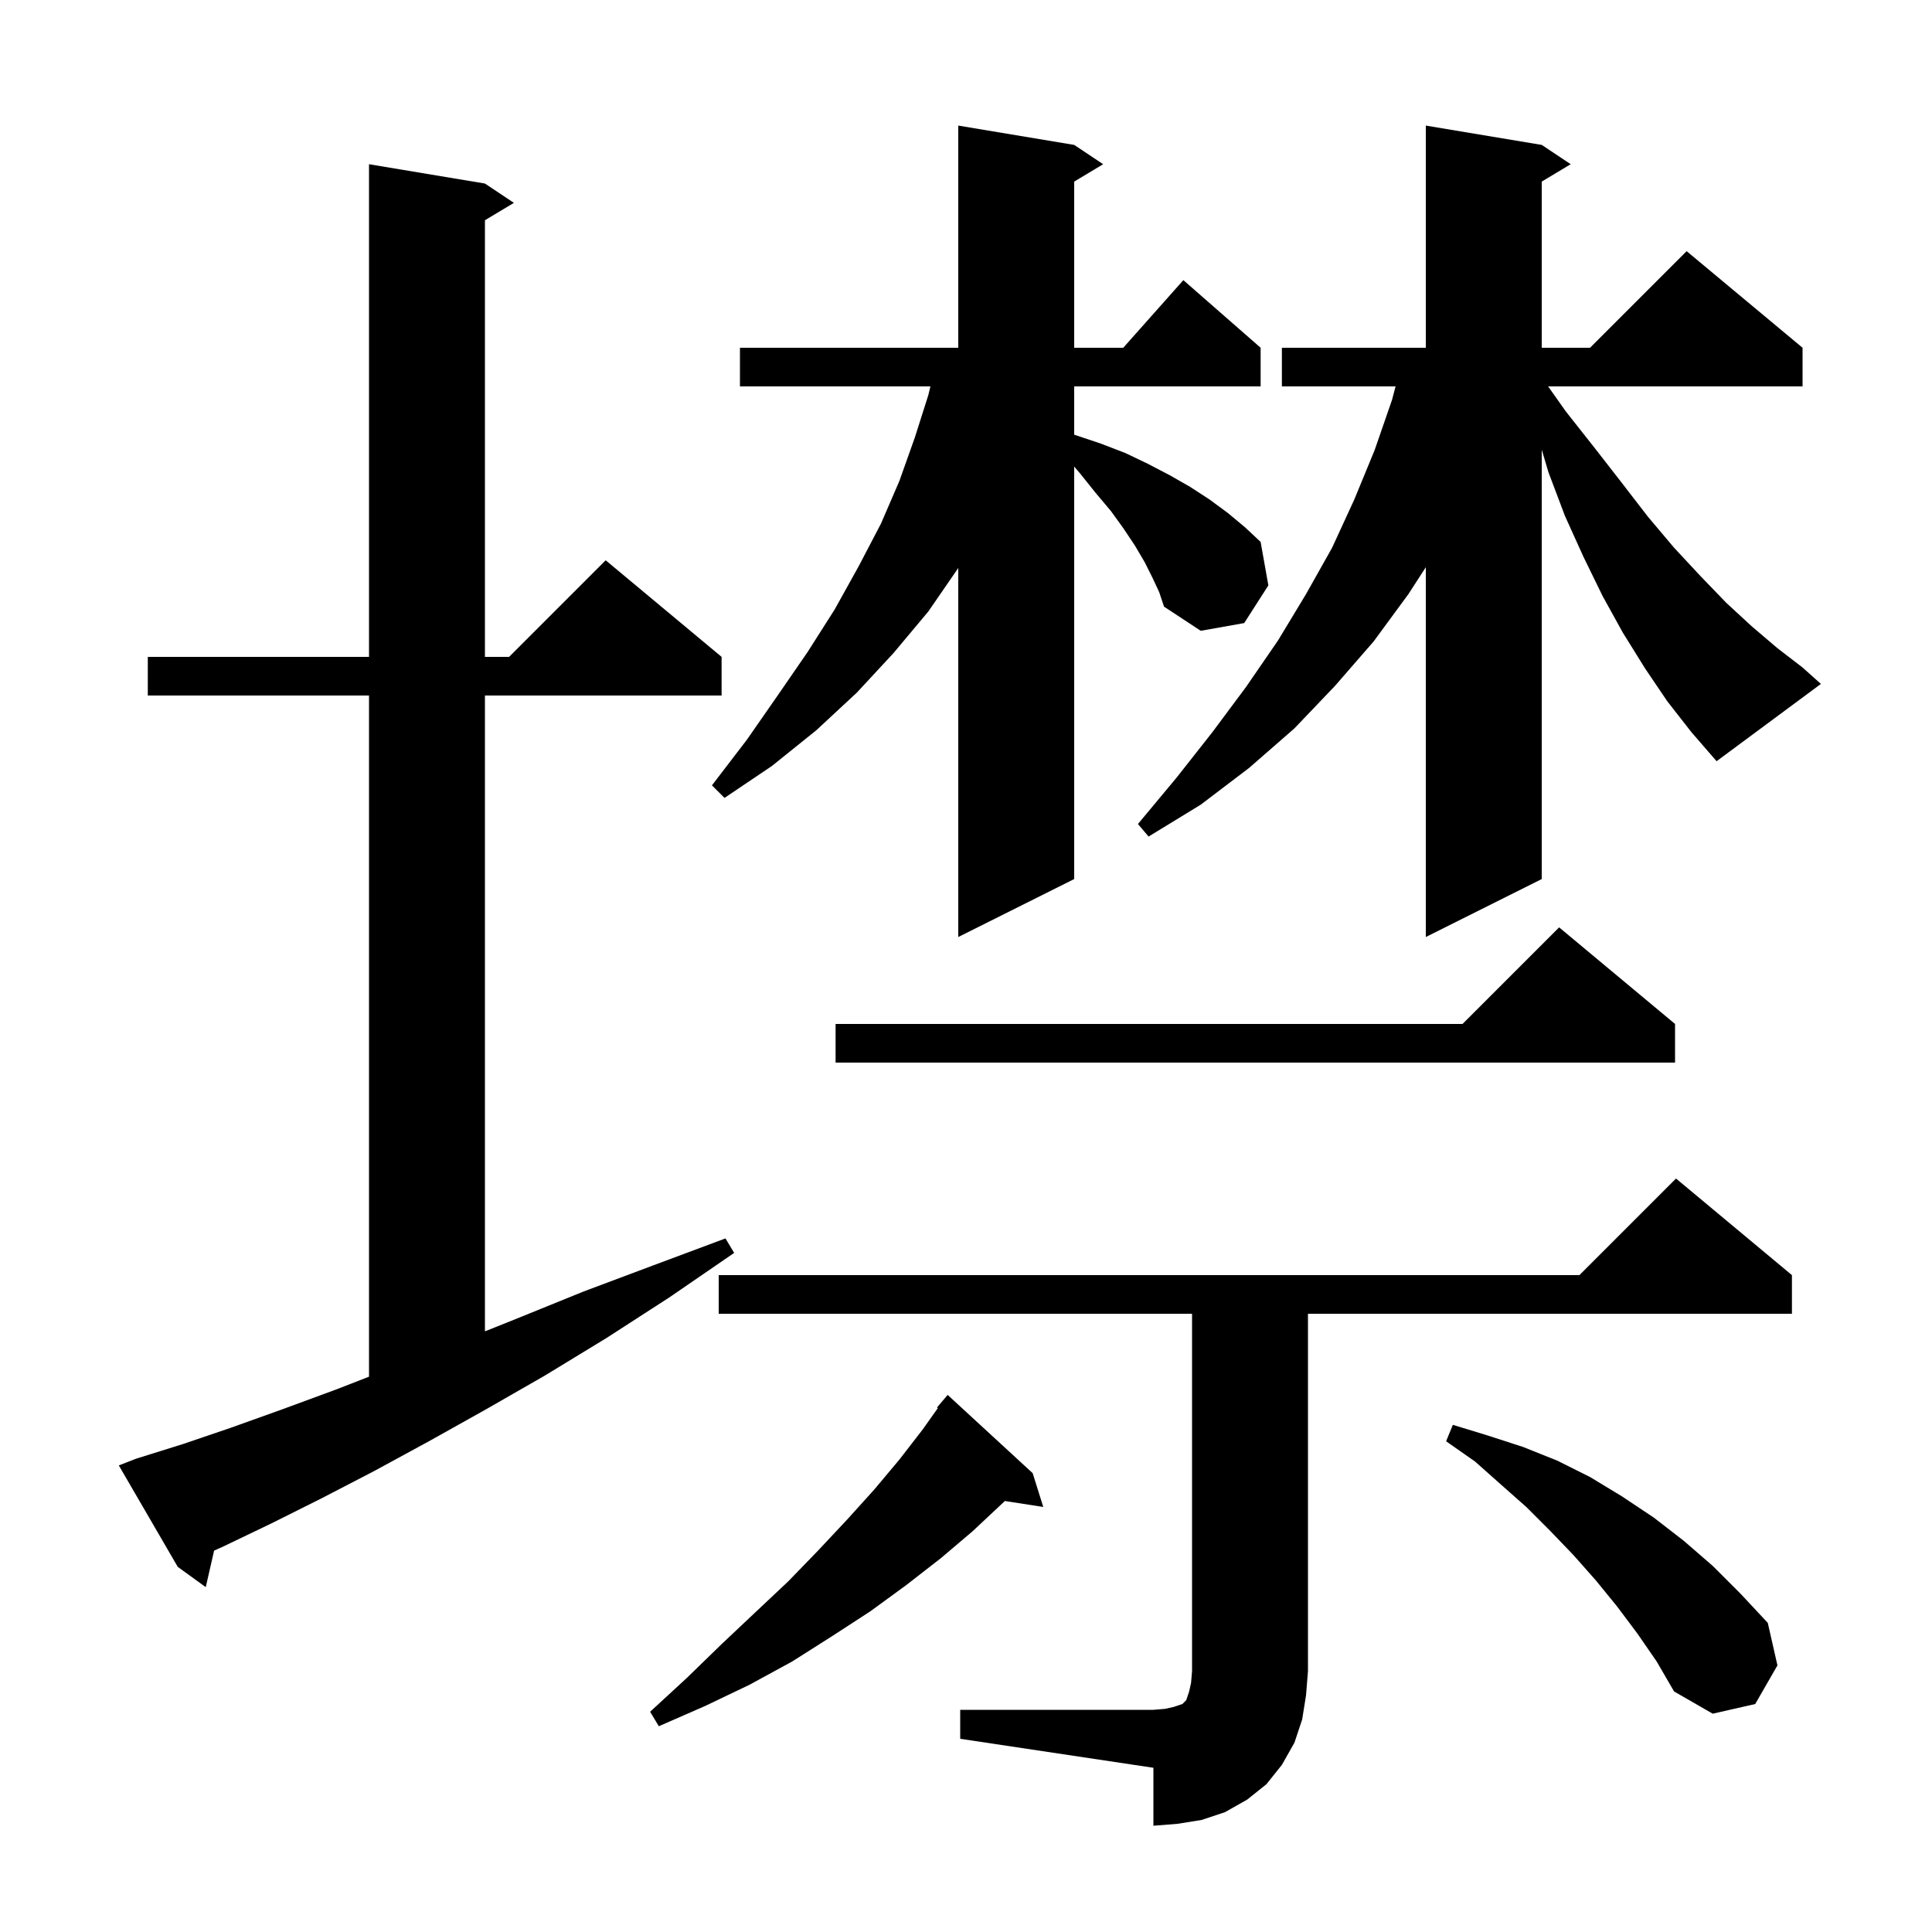 <svg xmlns="http://www.w3.org/2000/svg" xmlns:xlink="http://www.w3.org/1999/xlink" version="1.1" baseProfile="full" viewBox="0 0 200 200" width="200" height="200"><g fill="currentColor"><path d="M 99.4 177.0 L 119.4 177.0 L 120.6 176.9 L 121.5 176.7 L 122.4 176.4 L 122.8 176.0 L 123.1 175.1 L 123.3 174.2 L 123.4 173.0 L 123.4 136.0 L 74.4 136.0 L 74.4 132.0 L 163.5 132.0 L 173.5 122.0 L 185.5 132.0 L 185.5 136.0 L 135.4 136.0 L 135.4 173.0 L 135.2 175.5 L 134.8 178.0 L 134.0 180.4 L 132.7 182.7 L 131.1 184.7 L 129.1 186.3 L 126.8 187.6 L 124.4 188.4 L 121.9 188.8 L 119.4 189.0 L 119.4 183.0 L 99.4 180.0 Z M 106.9 152.5 L 108.0 156.0 L 104.018 155.382 L 103.9 155.5 L 100.7 158.5 L 97.4 161.3 L 93.8 164.1 L 90.1 166.8 L 86.1 169.4 L 82.0 172.0 L 77.6 174.4 L 73.0 176.6 L 68.2 178.7 L 67.3 177.2 L 71.1 173.7 L 74.7 170.2 L 78.2 166.9 L 81.6 163.7 L 84.7 160.5 L 87.7 157.3 L 90.5 154.2 L 93.1 151.1 L 95.5 148.0 L 97.089 145.761 L 97.0 145.7 L 98.1 144.4 Z M 169.5 169.1 L 167.4 166.3 L 165.2 163.6 L 162.9 161.0 L 160.5 158.5 L 158.0 156.0 L 155.4 153.7 L 152.7 151.3 L 149.7 149.2 L 150.4 147.5 L 154.0 148.6 L 157.7 149.8 L 161.2 151.2 L 164.6 152.9 L 167.9 154.9 L 171.2 157.1 L 174.3 159.5 L 177.3 162.1 L 180.2 165.0 L 183.0 168.0 L 184.0 172.4 L 181.7 176.4 L 177.3 177.4 L 173.3 175.1 L 171.5 172.0 Z M 14.1 151.0 L 18.9 149.5 L 23.9 147.8 L 29.2 145.9 L 34.9 143.8 L 38.2 142.514 L 38.2 72.0 L 15.3 72.0 L 15.3 68.0 L 38.2 68.0 L 38.2 17.0 L 50.2 19.0 L 53.2 21.0 L 50.2 22.8 L 50.2 68.0 L 52.7 68.0 L 62.7 58.0 L 74.7 68.0 L 74.7 72.0 L 50.2 72.0 L 50.2 137.82 L 53.5 136.5 L 60.4 133.7 L 67.6 131.0 L 75.1 128.2 L 76.0 129.7 L 69.3 134.3 L 62.8 138.5 L 56.4 142.4 L 50.3 145.9 L 44.4 149.2 L 38.7 152.3 L 33.3 155.1 L 28.1 157.7 L 23.1 160.1 L 22.164 160.518 L 21.3 164.3 L 18.4 162.2 L 12.3 151.7 Z M 173.4 106.0 L 173.4 110.0 L 86.5 110.0 L 86.5 106.0 L 151.4 106.0 L 161.4 96.0 Z M 119.3 59.8 L 118.5 58.2 L 117.5 56.5 L 116.3 54.7 L 115.0 52.9 L 113.4 51.0 L 111.8 49.0 L 111.2 48.3 L 111.2 91.0 L 99.2 97.0 L 99.2 58.8 L 96.1 63.3 L 92.5 67.6 L 88.7 71.7 L 84.5 75.6 L 79.9 79.3 L 75.0 82.6 L 73.7 81.3 L 77.3 76.6 L 80.5 72.0 L 83.6 67.5 L 86.4 63.1 L 88.9 58.6 L 91.2 54.2 L 93.1 49.8 L 94.7 45.3 L 96.1 40.9 L 96.317 40.0 L 76.6 40.0 L 76.6 36.0 L 99.2 36.0 L 99.2 13.0 L 111.2 15.0 L 114.2 17.0 L 111.2 18.8 L 111.2 36.0 L 116.278 36.0 L 122.5 29.0 L 130.5 36.0 L 130.5 40.0 L 111.2 40.0 L 111.2 45.0 L 113.9 45.9 L 116.5 46.9 L 118.8 48.0 L 121.1 49.2 L 123.2 50.4 L 125.2 51.7 L 127.1 53.1 L 128.9 54.6 L 130.5 56.1 L 131.3 60.6 L 128.8 64.5 L 124.3 65.3 L 120.5 62.8 L 120.0 61.3 Z M 172.6 72.6 L 170.3 69.2 L 168.0 65.5 L 165.9 61.7 L 163.9 57.6 L 162.0 53.4 L 160.3 48.9 L 159.6 46.55 L 159.6 91.0 L 147.6 97.0 L 147.6 58.718 L 145.8 61.5 L 142.2 66.4 L 138.2 71.0 L 134.0 75.4 L 129.3 79.5 L 124.3 83.3 L 118.9 86.6 L 117.8 85.3 L 121.8 80.5 L 125.5 75.8 L 129.0 71.1 L 132.3 66.3 L 135.2 61.5 L 137.9 56.7 L 140.2 51.7 L 142.3 46.6 L 144.1 41.4 L 144.471 40.0 L 132.7 40.0 L 132.7 36.0 L 147.6 36.0 L 147.6 13.0 L 159.6 15.0 L 162.6 17.0 L 159.6 18.8 L 159.6 36.0 L 164.6 36.0 L 174.6 26.0 L 186.6 36.0 L 186.6 40.0 L 160.261 40.0 L 162.1 42.6 L 165.1 46.4 L 167.9 50.0 L 170.6 53.5 L 173.3 56.7 L 176.0 59.6 L 178.7 62.4 L 181.3 64.8 L 184.0 67.1 L 186.6 69.1 L 188.5 70.8 L 177.7 78.8 L 175.1 75.8 Z "/></g></svg>